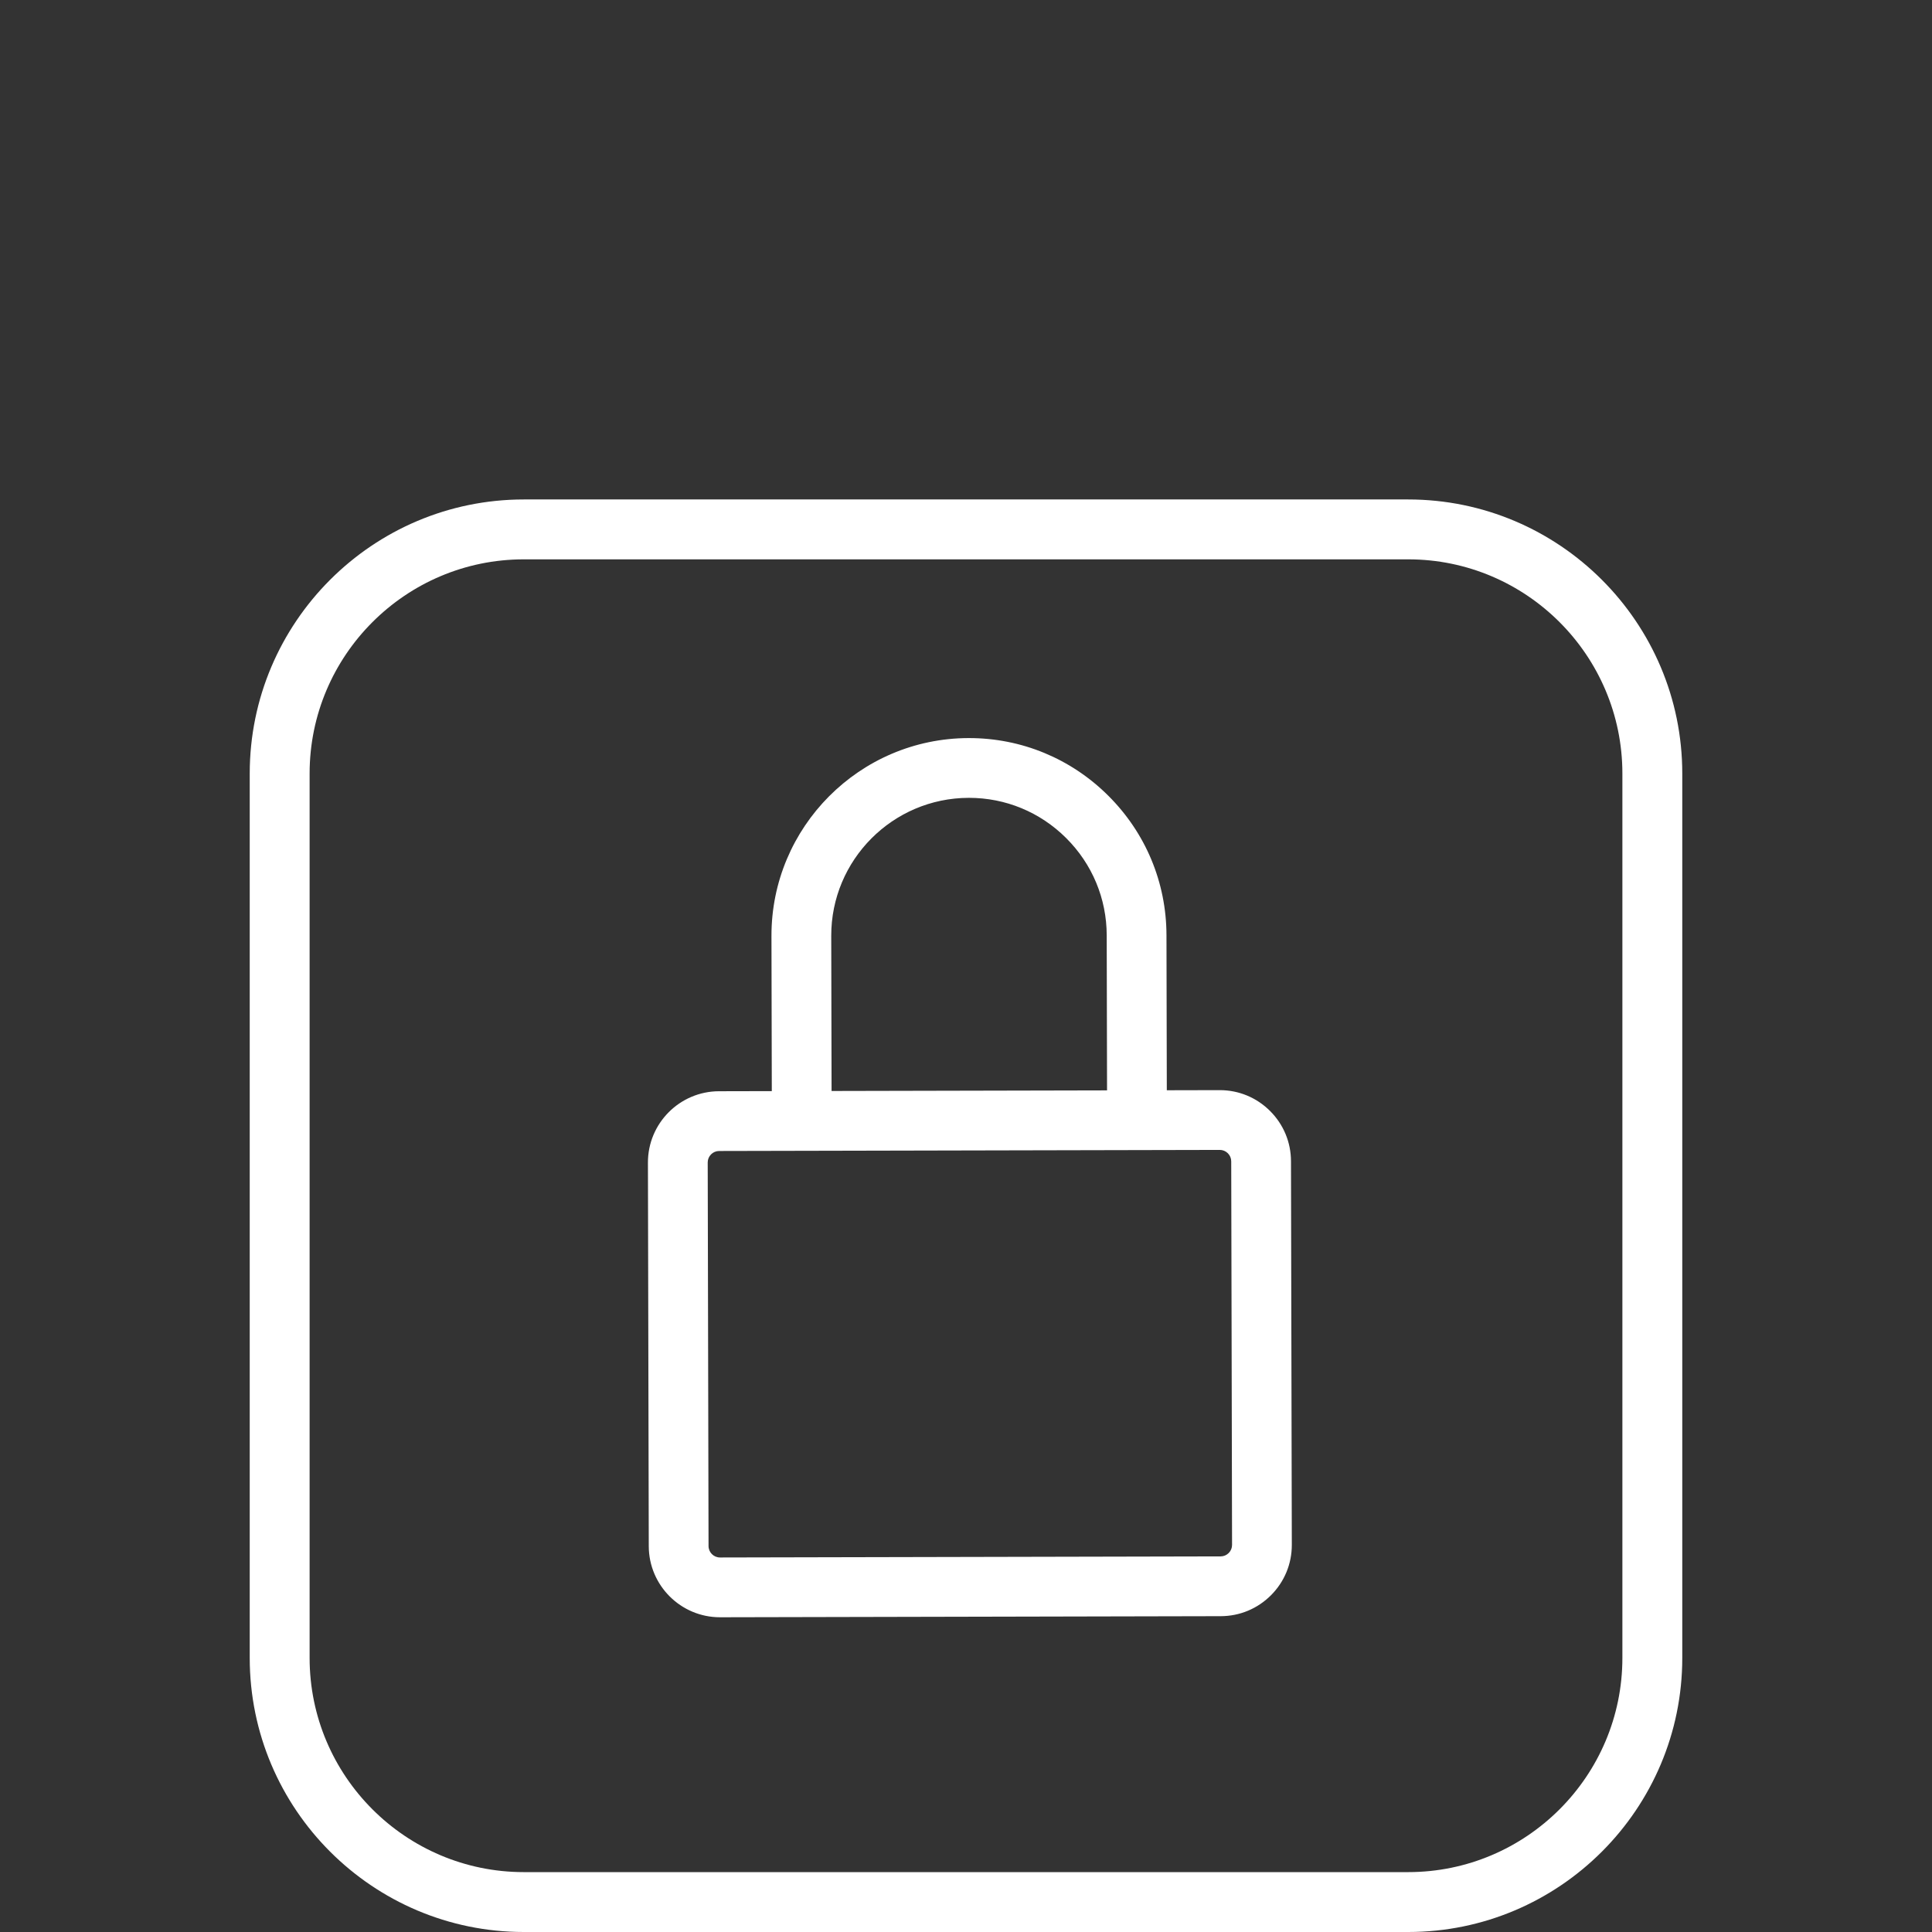 <?xml version="1.0" encoding="utf-8"?>
<!-- Generator: Adobe Illustrator 23.0.3, SVG Export Plug-In . SVG Version: 6.00 Build 0)  -->
<svg version="1.1" id="zastrzeżenia" xmlns="http://www.w3.org/2000/svg" xmlns:xlink="http://www.w3.org/1999/xlink" x="0px"
	 y="0px" width="512px" height="512px" viewBox="0 0 512 512" style="enable-background:new 0 0 512 512;" xml:space="preserve">
<rect x="0" y="0" width="512" height="512" fill="#333333" stroke="none"/>
<style type="text/css">
	.st0{fill:#FFFFFF;}
</style>
<path id="zastrzezenia" class="st0" d="M342.126,307.732c-0.011-5.034-1.987-9.768-5.563-13.329
	c-3.566-3.551-8.291-5.505-13.31-5.505c-0.014,0-0.029,0-0.043,0l-13.992,0.031l-0.089-41.106
	c-0.03-13.96-5.509-27.086-15.427-36.961c-9.891-9.847-22.993-15.265-36.908-15.265c-0.039,0-0.08,0-0.118,0
	c-28.862,0.063-52.29,23.593-52.228,52.454l0.089,41.105l-13.994,0.031c-10.407,0.024-18.855,8.509-18.834,18.916l0.222,101.651
	c0.021,10.394,8.485,18.835,18.877,18.835c0.013,0,0.026,0,0.039,0l132.665-0.288c5.034-0.011,9.768-1.987,13.329-5.563
	c3.562-3.576,5.516-8.318,5.505-13.353L342.126,307.732z M256.79,211.435c9.702,0,18.841,3.78,25.74,10.648
	c6.918,6.887,10.738,16.041,10.76,25.774l0.089,41.105l-73.003,0.16l-0.089-41.106c-0.044-20.126,16.296-36.536,36.423-36.581
	C256.737,211.435,256.763,211.435,256.79,211.435z M190.808,412.749c-1.673,0-3.034-1.358-3.037-3.029l-0.221-101.652
	c-0.002-0.809,0.312-1.572,0.886-2.148c0.573-0.576,1.334-0.894,2.142-0.895l132.666-0.287c0.002,0,0.005,0,0.007,0
	c0.806,0,1.565,0.315,2.14,0.886c0.576,0.573,0.894,1.335,0.895,2.143l0.221,101.651v0.001c0.002,0.808-0.312,1.57-0.886,2.146
	s-1.335,0.894-2.143,0.896l-132.664,0.288C190.812,412.749,190.811,412.749,190.808,412.749z M373.187,512H138.813
	c-40.049,0-72.632-32.582-72.632-72.632V204.994c0-40.049,32.582-72.632,72.632-72.632h234.374
	c40.049,0,72.632,32.582,72.632,72.632v234.374C445.819,479.418,413.236,512,373.187,512z M138.813,148.232
	c-31.299,0-56.762,25.464-56.762,56.762v234.374c0,31.299,25.463,56.762,56.762,56.762h234.374
	c31.299,0,56.762-25.463,56.762-56.762V204.994c0-31.299-25.463-56.762-56.762-56.762H138.813z"/>
</svg>
